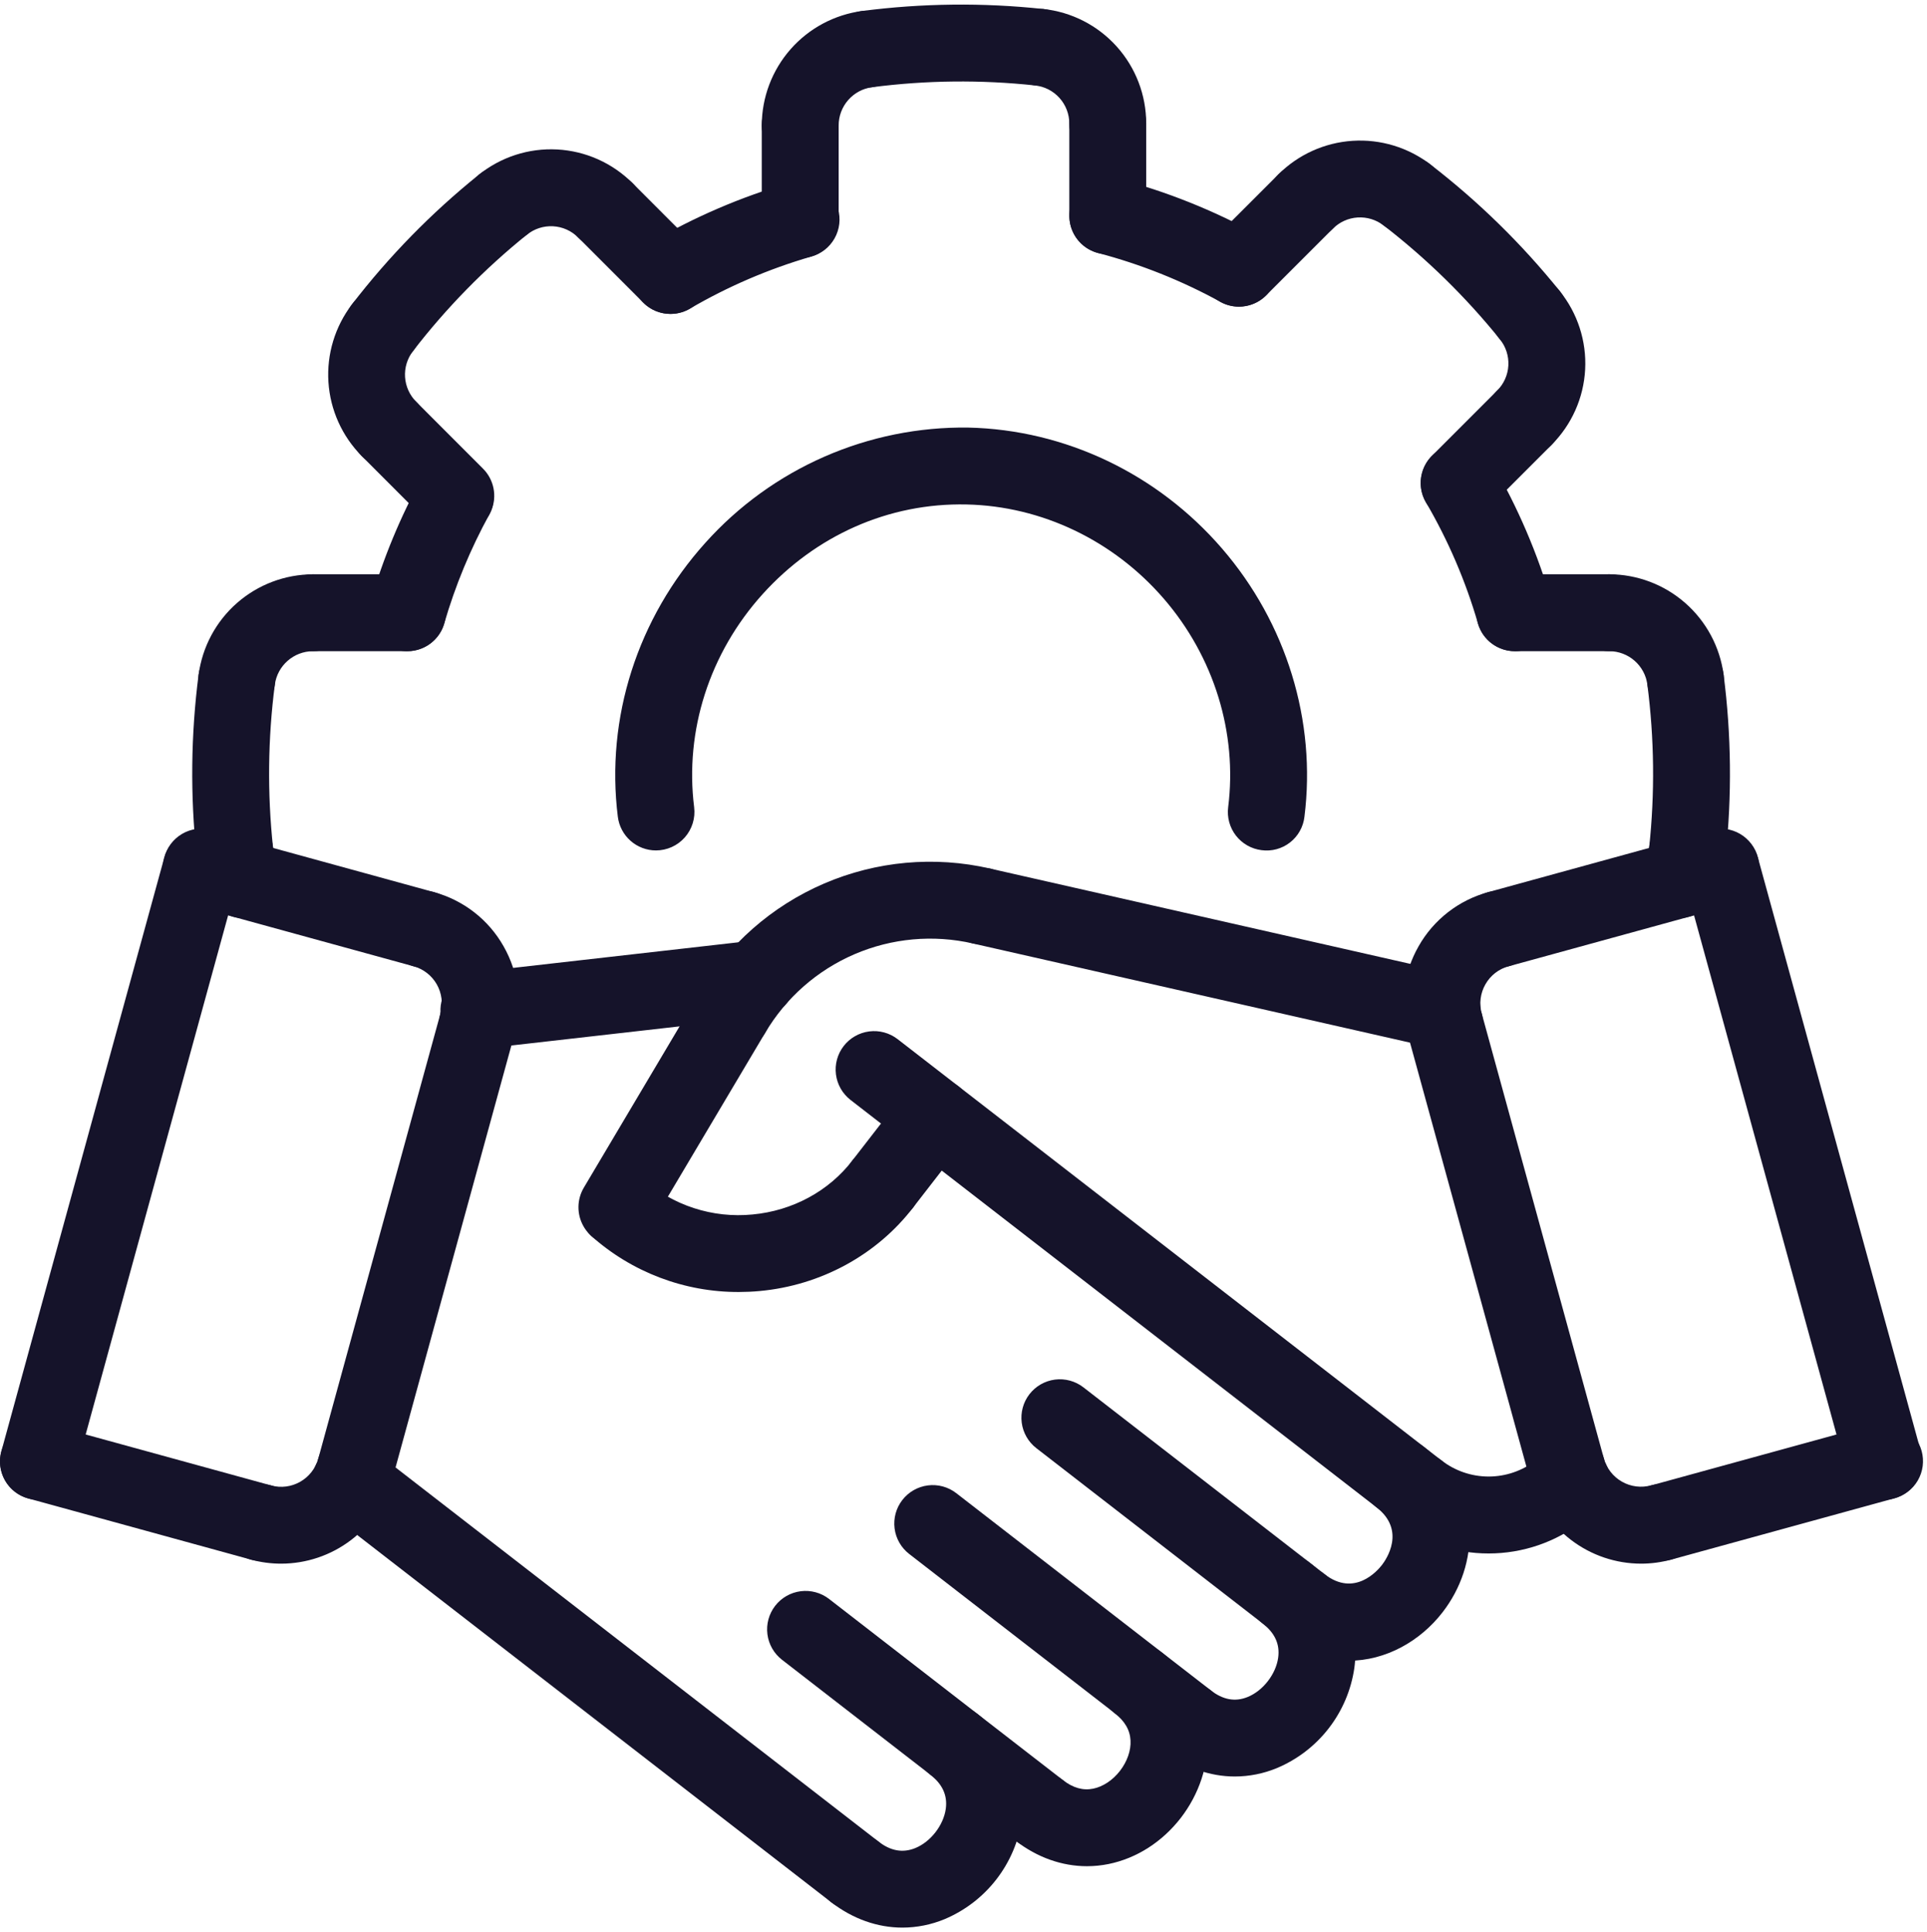 <svg width="401" height="402" viewBox="0 0 401 402" fill="none" xmlns="http://www.w3.org/2000/svg"><path d="M50.681 191.033C49.23 191.036 47.806 190.643 46.561 189.898C45.316 189.152 44.298 188.082 43.617 186.801C42.155 184.084 41.237 181.109 40.913 178.041C40.801 176.996 40.896 175.939 41.192 174.931C41.489 173.923 41.981 172.983 42.641 172.166C43.3 171.348 44.114 170.668 45.037 170.165C45.959 169.661 46.972 169.345 48.017 169.233C49.062 169.121 50.118 169.216 51.126 169.512C52.134 169.809 53.074 170.301 53.892 170.961C54.71 171.62 55.39 172.435 55.893 173.357C56.396 174.28 56.713 175.292 56.825 176.337C56.937 177.353 57.241 178.337 57.729 179.265C58.379 180.483 58.703 181.849 58.669 183.23C58.635 184.61 58.244 185.959 57.535 187.143C56.825 188.328 55.821 189.309 54.62 189.991C53.419 190.672 52.062 191.031 50.681 191.033ZM349.321 191.033C347.94 191.031 346.583 190.672 345.381 189.991C344.18 189.309 343.176 188.328 342.466 187.143C341.757 185.959 341.366 184.61 341.332 183.23C341.298 181.849 341.622 180.483 342.273 179.265C342.765 178.358 343.072 177.363 343.177 176.337C343.278 175.288 343.588 174.27 344.088 173.342C344.587 172.414 345.268 171.596 346.088 170.934C346.908 170.272 347.852 169.781 348.865 169.489C349.877 169.197 350.938 169.11 351.985 169.233C353.03 169.345 354.042 169.661 354.965 170.164C355.887 170.667 356.702 171.347 357.361 172.165C358.021 172.983 358.513 173.923 358.81 174.931C359.106 175.939 359.201 176.996 359.089 178.041C358.764 181.109 357.846 184.084 356.385 186.801C355.703 188.082 354.685 189.152 353.44 189.898C352.196 190.643 350.772 191.036 349.321 191.033ZM315.233 135.489C313.5 135.488 311.814 134.924 310.429 133.882C309.044 132.841 308.034 131.378 307.553 129.713C304.995 120.899 301.36 112.435 296.729 104.513C295.665 102.678 295.371 100.497 295.911 98.447C296.451 96.396 297.78 94.642 299.609 93.569C301.443 92.503 303.624 92.208 305.676 92.748C307.727 93.288 309.481 94.618 310.553 96.449C315.832 105.511 319.98 115.185 322.905 125.257C323.251 126.448 323.315 127.703 323.093 128.924C322.87 130.144 322.367 131.296 321.623 132.288C320.879 133.28 319.914 134.086 318.805 134.642C317.696 135.197 316.473 135.487 315.233 135.489ZM257.809 63.801C256.465 63.801 255.144 63.46 253.969 62.809C245.926 58.39 237.371 54.975 228.497 52.641C227.48 52.374 226.526 51.909 225.689 51.273C224.852 50.637 224.149 49.843 223.619 48.935C223.089 48.027 222.743 47.024 222.602 45.982C222.46 44.941 222.525 43.881 222.793 42.865C223.343 40.82 224.677 39.075 226.506 38.007C228.334 36.94 230.51 36.636 232.561 37.161C242.697 39.825 252.481 43.737 261.673 48.785C263.232 49.639 264.462 50.989 265.169 52.62C265.876 54.252 266.02 56.072 265.576 57.794C265.133 59.517 264.129 61.042 262.722 62.13C261.316 63.217 259.587 63.805 257.809 63.801ZM139.529 65.313C137.769 65.316 136.058 64.738 134.66 63.67C133.262 62.602 132.255 61.103 131.795 59.405C131.335 57.707 131.447 55.904 132.115 54.276C132.783 52.649 133.969 51.287 135.489 50.401C144.547 45.118 154.219 40.967 164.289 38.041C165.305 37.719 166.376 37.604 167.438 37.702C168.5 37.8 169.532 38.11 170.473 38.612C171.413 39.115 172.244 39.8 172.916 40.629C173.587 41.457 174.087 42.411 174.384 43.435C174.682 44.459 174.772 45.533 174.649 46.592C174.526 47.652 174.192 48.676 173.667 49.604C173.142 50.532 172.437 51.347 171.593 51.999C170.749 52.651 169.784 53.127 168.753 53.401C159.942 55.965 151.479 59.6 143.553 64.225C142.331 64.937 140.943 65.312 139.529 65.313ZM84.769 135.489C83.528 135.488 82.304 135.199 81.194 134.644C80.084 134.089 79.118 133.284 78.373 132.291C77.628 131.299 77.124 130.146 76.901 128.925C76.678 127.705 76.742 126.449 77.089 125.257C79.705 116.231 83.311 107.522 87.841 99.289C88.895 97.492 90.608 96.177 92.616 95.624C94.624 95.071 96.769 95.323 98.594 96.326C100.42 97.329 101.782 99.005 102.391 100.997C103 102.989 102.809 105.14 101.857 106.993C97.9 114.197 94.745 121.813 92.449 129.705C91.968 131.371 90.96 132.836 89.575 133.879C88.189 134.922 86.503 135.487 84.769 135.489Z" fill="#15132A"/><path d="M351.144 185.184C350.021 185.185 348.91 184.95 347.884 184.493C346.858 184.036 345.94 183.368 345.189 182.532C344.438 181.697 343.871 180.713 343.526 179.644C343.181 178.575 343.064 177.445 343.184 176.328C344.387 165.057 344.261 153.683 342.808 142.44C342.537 140.336 343.113 138.209 344.409 136.529C345.705 134.849 347.616 133.752 349.72 133.48C351.825 133.209 353.952 133.785 355.632 135.081C357.312 136.377 358.409 138.288 358.68 140.392C360.288 152.88 360.424 165.544 359.088 178.032C358.879 179.994 357.953 181.81 356.486 183.13C355.02 184.45 353.117 185.182 351.144 185.184ZM334.872 135.48H315.232C313.111 135.48 311.076 134.638 309.576 133.137C308.075 131.637 307.232 129.602 307.232 127.48C307.232 125.359 308.075 123.324 309.576 121.824C311.076 120.323 313.111 119.48 315.232 119.48H334.872C336.994 119.48 339.029 120.323 340.529 121.824C342.03 123.324 342.872 125.359 342.872 127.48C342.872 129.602 342.03 131.637 340.529 133.137C339.029 134.638 336.994 135.48 334.872 135.48Z" fill="#15132A"/><path d="M350.736 149.424C348.796 149.421 346.922 148.713 345.465 147.431C344.008 146.149 343.067 144.381 342.816 142.456C342.563 140.53 341.618 138.761 340.159 137.478C338.699 136.195 336.824 135.485 334.88 135.48C332.759 135.48 330.724 134.638 329.223 133.137C327.723 131.637 326.88 129.602 326.88 127.48C326.88 125.359 327.723 123.324 329.223 121.824C330.724 120.323 332.759 119.48 334.88 119.48C340.705 119.496 346.327 121.622 350.703 125.466C355.08 129.31 357.914 134.61 358.68 140.384C358.83 141.514 358.736 142.663 358.405 143.754C358.074 144.845 357.513 145.852 356.761 146.708C356.008 147.564 355.082 148.25 354.042 148.718C353.003 149.187 351.876 149.427 350.736 149.424ZM303.648 108.48C302.065 108.484 300.516 108.017 299.198 107.138C297.88 106.26 296.853 105.01 296.247 103.547C295.641 102.083 295.483 100.473 295.794 98.92C296.105 97.367 296.87 95.942 297.992 94.825L311.544 81.272C312.287 80.53 313.169 79.941 314.139 79.539C315.11 79.137 316.15 78.93 317.2 78.93C318.251 78.93 319.291 79.137 320.261 79.539C321.232 79.941 322.114 80.53 322.856 81.272C323.599 82.015 324.188 82.897 324.59 83.868C324.992 84.838 325.199 85.878 325.199 86.928C325.199 87.979 324.992 89.019 324.59 89.99C324.188 90.96 323.599 91.842 322.856 92.585L309.304 106.136C308.562 106.88 307.681 107.471 306.71 107.873C305.74 108.275 304.699 108.482 303.648 108.48Z" fill="#15132A"/><path d="M317.201 94.92C315.617 94.924 314.068 94.456 312.751 93.578C311.433 92.7 310.406 91.449 309.8 89.986C309.194 88.523 309.036 86.913 309.347 85.36C309.658 83.807 310.423 82.381 311.545 81.264C312.944 79.87 313.777 78.006 313.882 76.033C313.987 74.061 313.356 72.119 312.113 70.584C311.415 69.771 310.887 68.827 310.561 67.806C310.235 66.785 310.117 65.71 310.215 64.643C310.312 63.576 310.623 62.539 311.129 61.595C311.635 60.65 312.325 59.817 313.159 59.144C313.993 58.471 314.954 57.973 315.984 57.679C317.014 57.385 318.093 57.3 319.156 57.431C320.22 57.561 321.246 57.904 322.175 58.439C323.103 58.974 323.915 59.69 324.561 60.544C328.289 65.149 330.178 70.972 329.862 76.889C329.546 82.806 327.047 88.395 322.849 92.576C322.11 93.322 321.23 93.913 320.26 94.315C319.291 94.718 318.251 94.923 317.201 94.92Z" fill="#15132A"/><path d="M318.353 73.569C317.157 73.572 315.975 73.305 314.896 72.788C313.817 72.272 312.869 71.519 312.121 70.585C305.005 61.765 296.877 53.812 287.905 46.889C287.043 46.259 286.316 45.463 285.766 44.548C285.217 43.632 284.856 42.616 284.705 41.559C284.554 40.503 284.617 39.426 284.888 38.394C285.16 37.361 285.636 36.394 286.287 35.548C286.938 34.702 287.753 33.995 288.681 33.469C289.61 32.943 290.635 32.608 291.695 32.484C292.756 32.36 293.83 32.449 294.855 32.747C295.88 33.044 296.836 33.544 297.665 34.217C307.64 41.901 316.671 50.738 324.569 60.545C325.516 61.719 326.113 63.138 326.289 64.636C326.465 66.135 326.213 67.653 325.563 69.015C324.913 70.376 323.891 71.527 322.615 72.333C321.34 73.138 319.862 73.567 318.353 73.569ZM257.817 63.801C256.233 63.802 254.685 63.333 253.368 62.454C252.051 61.574 251.024 60.324 250.419 58.861C249.813 57.397 249.655 55.787 249.965 54.234C250.276 52.681 251.04 51.255 252.161 50.137L266.049 36.257C267.55 34.757 269.586 33.914 271.708 33.915C273.83 33.916 275.865 34.76 277.365 36.261C278.865 37.762 279.707 39.797 279.706 41.92C279.706 44.042 278.862 46.077 277.361 47.577L263.473 61.457C261.973 62.957 259.938 63.8 257.817 63.801Z" fill="#15132A"/><path d="M271.704 49.912C270.123 49.912 268.577 49.443 267.262 48.565C265.947 47.687 264.922 46.439 264.316 44.979C263.71 43.519 263.55 41.911 263.857 40.36C264.164 38.809 264.923 37.384 266.04 36.264C270.168 32.15 275.65 29.674 281.467 29.297C287.283 28.921 293.039 30.669 297.664 34.216C299.345 35.511 300.443 37.42 300.717 39.524C300.991 41.628 300.418 43.755 299.124 45.436C297.829 47.118 295.92 48.216 293.816 48.49C291.712 48.764 289.585 48.191 287.904 46.896C286.366 45.711 284.45 45.125 282.513 45.248C280.576 45.372 278.749 46.197 277.376 47.568C276.631 48.313 275.747 48.904 274.773 49.306C273.8 49.708 272.757 49.914 271.704 49.912ZM230.52 52.904C228.398 52.904 226.363 52.062 224.863 50.561C223.362 49.061 222.52 47.026 222.52 44.904V25.736C222.52 23.615 223.362 21.58 224.863 20.079C226.363 18.579 228.398 17.736 230.52 17.736C232.641 17.736 234.676 18.579 236.176 20.079C237.677 21.58 238.52 23.615 238.52 25.736V44.904C238.52 47.026 237.677 49.061 236.176 50.561C234.676 52.062 232.641 52.904 230.52 52.904Z" fill="#15132A"/><path d="M230.52 33.728C228.398 33.728 226.363 32.886 224.863 31.385C223.363 29.885 222.52 27.85 222.52 25.728C222.523 23.754 221.795 21.849 220.475 20.38C219.156 18.912 217.339 17.984 215.376 17.776C213.33 17.473 211.481 16.391 210.216 14.755C208.95 13.12 208.366 11.058 208.587 9.002C208.807 6.946 209.814 5.054 211.397 3.724C212.98 2.394 215.017 1.727 217.08 1.864C222.97 2.487 228.421 5.27 232.381 9.676C236.34 14.081 238.527 19.797 238.52 25.72C238.521 26.772 238.315 27.813 237.913 28.784C237.512 29.756 236.923 30.639 236.18 31.382C235.437 32.126 234.554 32.716 233.583 33.119C232.612 33.521 231.571 33.728 230.52 33.728Z" fill="#15132A"/><path d="M180.464 18.216C178.428 18.22 176.468 17.448 174.982 16.057C173.496 14.666 172.596 12.761 172.466 10.729C172.335 8.698 172.984 6.694 174.28 5.124C175.575 3.554 177.42 2.537 179.44 2.28C191.932 0.665 204.571 0.528 217.096 1.872C219.204 2.1 221.136 3.156 222.467 4.807C223.798 6.459 224.418 8.571 224.192 10.68C224.085 11.728 223.772 12.743 223.269 13.669C222.767 14.594 222.086 15.411 221.266 16.071C220.446 16.731 219.503 17.221 218.492 17.514C217.481 17.807 216.421 17.896 215.376 17.776C204.11 16.567 192.74 16.69 181.504 18.144C181.159 18.192 180.811 18.216 180.464 18.216ZM166.52 53.712C164.398 53.712 162.363 52.87 160.863 51.369C159.362 49.869 158.52 47.834 158.52 45.712V26.08C158.52 23.959 159.362 21.924 160.863 20.424C162.363 18.923 164.398 18.08 166.52 18.08C168.641 18.08 170.676 18.923 172.176 20.424C173.677 21.924 174.52 23.959 174.52 26.08V45.712C174.52 47.834 173.677 49.869 172.176 51.369C170.676 52.87 168.641 53.712 166.52 53.712Z" fill="#15132A"/><path d="M166.52 34.081C164.398 34.081 162.363 33.238 160.863 31.737C159.362 30.237 158.52 28.202 158.52 26.081C158.532 20.252 160.66 14.627 164.507 10.249C168.355 5.872 173.661 3.04 179.44 2.28C181.517 2.061 183.599 2.664 185.238 3.959C186.878 5.255 187.945 7.14 188.213 9.212C188.48 11.284 187.926 13.379 186.67 15.048C185.413 16.717 183.553 17.829 181.488 18.145C179.562 18.4 177.795 19.345 176.514 20.805C175.233 22.264 174.524 24.138 174.52 26.081C174.52 28.202 173.677 30.237 172.176 31.737C170.676 33.238 168.641 34.081 166.52 34.081ZM139.52 65.312C138.469 65.314 137.428 65.107 136.458 64.705C135.487 64.302 134.605 63.712 133.864 62.968L120.312 49.408C119.569 48.666 118.98 47.784 118.578 46.813C118.176 45.843 117.969 44.803 117.969 43.752C117.969 42.702 118.176 41.662 118.578 40.691C118.98 39.721 119.569 38.839 120.312 38.096C121.054 37.354 121.936 36.764 122.907 36.363C123.877 35.961 124.917 35.754 125.968 35.754C127.018 35.754 128.058 35.961 129.029 36.363C129.999 36.764 130.881 37.354 131.624 38.096L145.176 51.657C146.298 52.774 147.063 54.199 147.374 55.752C147.685 57.305 147.527 58.916 146.921 60.379C146.315 61.842 145.288 63.092 143.97 63.97C142.652 64.849 141.103 65.316 139.52 65.312Z" fill="#15132A"/><path d="M125.968 51.753C123.848 51.755 121.813 50.914 120.312 49.417C118.92 48.017 117.058 47.183 115.087 47.077C113.116 46.971 111.175 47.599 109.64 48.841C107.985 50.128 105.891 50.713 103.808 50.472C101.726 50.231 99.821 49.181 98.504 47.55C97.188 45.919 96.564 43.836 96.767 41.749C96.971 39.663 97.985 37.739 99.592 36.393C104.198 32.669 110.02 30.782 115.935 31.096C121.85 31.411 127.439 33.905 131.624 38.097C132.743 39.216 133.504 40.641 133.813 42.193C134.121 43.744 133.963 45.352 133.358 46.814C132.752 48.276 131.727 49.525 130.412 50.404C129.096 51.283 127.55 51.752 125.968 51.753Z" fill="#15132A"/><path d="M79.592 76.176C78.099 76.174 76.636 75.754 75.369 74.964C74.102 74.174 73.082 73.044 72.423 71.704C71.765 70.364 71.495 68.866 71.643 67.38C71.792 65.894 72.353 64.48 73.264 63.296C80.949 53.317 89.789 44.283 99.6 36.384C100.414 35.69 101.359 35.166 102.379 34.843C103.398 34.52 104.473 34.405 105.538 34.504C106.603 34.604 107.637 34.916 108.579 35.422C109.522 35.928 110.353 36.619 111.024 37.452C111.695 38.285 112.192 39.244 112.486 40.273C112.78 41.301 112.864 42.378 112.734 43.44C112.605 44.502 112.263 45.527 111.73 46.455C111.198 47.382 110.484 48.193 109.632 48.84C100.809 55.953 92.855 64.081 85.936 73.056C85.19 74.029 84.229 74.817 83.129 75.358C82.029 75.899 80.818 76.179 79.592 76.176ZM94.84 111.144C93.79 111.146 92.749 110.939 91.778 110.537C90.808 110.134 89.926 109.544 89.184 108.8L75.304 94.912C73.804 93.412 72.962 91.378 72.962 89.256C72.962 87.135 73.804 85.1 75.304 83.6C76.804 82.1 78.839 81.258 80.96 81.258C83.082 81.258 85.116 82.1 86.616 83.6L100.496 97.488C101.619 98.606 102.384 100.031 102.695 101.584C103.005 103.137 102.848 104.747 102.242 106.211C101.636 107.674 100.609 108.924 99.291 109.802C97.973 110.681 96.424 111.148 94.84 111.144Z" fill="#15132A"/><path d="M80.96 97.256C79.909 97.257 78.869 97.051 77.898 96.649C76.927 96.246 76.046 95.656 75.304 94.912C71.192 90.783 68.72 85.302 68.344 79.488C67.969 73.673 69.717 67.92 73.264 63.296C73.894 62.434 74.69 61.707 75.605 61.158C76.52 60.608 77.536 60.248 78.593 60.097C79.65 59.946 80.726 60.008 81.759 60.28C82.791 60.552 83.759 61.027 84.605 61.679C85.45 62.33 86.157 63.144 86.683 64.073C87.21 65.002 87.545 66.026 87.669 67.087C87.793 68.147 87.704 69.222 87.406 70.247C87.108 71.272 86.609 72.227 85.936 73.056C84.751 74.596 84.166 76.514 84.291 78.453C84.416 80.391 85.243 82.218 86.616 83.592C87.741 84.709 88.509 86.136 88.821 87.69C89.133 89.244 88.976 90.856 88.37 92.321C87.764 93.786 86.735 95.037 85.416 95.916C84.096 96.795 82.545 97.261 80.96 97.256ZM84.768 135.48H65.128C63.006 135.48 60.971 134.638 59.471 133.137C57.971 131.637 57.128 129.602 57.128 127.48C57.128 125.359 57.971 123.324 59.471 121.824C60.971 120.323 63.006 119.48 65.128 119.48H84.768C86.89 119.48 88.924 120.323 90.425 121.824C91.925 123.324 92.768 125.359 92.768 127.48C92.768 129.602 91.925 131.637 90.425 133.137C88.924 134.638 86.89 135.48 84.768 135.48Z" fill="#15132A"/><path d="M49.264 149.424C48.125 149.427 46.999 149.187 45.961 148.719C44.923 148.25 43.997 147.566 43.245 146.71C42.493 145.855 41.934 144.848 41.603 143.759C41.272 142.669 41.178 141.521 41.328 140.392C42.091 134.617 44.924 129.314 49.301 125.47C53.679 121.626 59.302 119.5 65.128 119.488C67.25 119.488 69.284 120.331 70.785 121.831C72.285 123.332 73.128 125.367 73.128 127.488C73.128 129.61 72.285 131.645 70.785 133.145C69.284 134.645 67.25 135.488 65.128 135.488C61.12 135.488 57.712 138.488 57.192 142.464C56.94 144.389 55.996 146.156 54.538 147.436C53.079 148.717 51.205 149.423 49.264 149.424Z" fill="#15132A"/><path d="M48.856 185.184C46.883 185.181 44.981 184.45 43.514 183.129C42.048 181.809 41.121 179.994 40.912 178.032C39.576 165.513 39.713 152.88 41.32 140.392C41.455 139.35 41.793 138.344 42.316 137.433C42.839 136.522 43.537 135.722 44.369 135.08C45.201 134.439 46.151 133.967 47.165 133.692C48.18 133.418 49.238 133.346 50.28 133.48C51.322 133.614 52.328 133.953 53.239 134.476C54.151 134.999 54.95 135.696 55.592 136.528C56.234 137.361 56.706 138.311 56.98 139.325C57.255 140.339 57.327 141.398 57.192 142.44C55.739 153.682 55.613 165.056 56.816 176.328C56.937 177.445 56.82 178.574 56.475 179.643C56.13 180.712 55.563 181.696 54.812 182.532C54.061 183.367 53.143 184.035 52.117 184.492C51.09 184.949 49.98 185.185 48.856 185.184ZM136.496 176.936C134.549 176.934 132.67 176.222 131.211 174.933C129.751 173.644 128.812 171.868 128.568 169.936C126 149.392 132.648 128.608 146.808 112.904C153.686 105.242 162.124 99.141 171.555 95.011C180.987 90.881 191.193 88.818 201.488 88.96C221.632 89.4 240.872 98.568 254.296 114.12C267.704 129.648 273.952 149.992 271.448 169.936C271.328 170.983 271 171.996 270.483 172.914C269.967 173.833 269.272 174.639 268.44 175.286C267.608 175.933 266.655 176.407 265.637 176.681C264.619 176.954 263.557 177.022 262.512 176.88C261.47 176.75 260.463 176.415 259.55 175.895C258.637 175.375 257.836 174.68 257.191 173.85C256.547 173.02 256.073 172.071 255.796 171.058C255.519 170.044 255.444 168.986 255.576 167.944C257.52 152.488 252.64 136.68 242.192 124.576C231.72 112.448 216.76 105.296 201.152 104.96C184.92 104.592 169.704 111.416 158.688 123.624C147.64 135.872 142.456 152.024 144.448 167.944C144.588 169.071 144.486 170.214 144.15 171.298C143.814 172.382 143.252 173.383 142.5 174.233C141.748 175.083 140.824 175.764 139.789 176.23C138.754 176.696 137.631 176.937 136.496 176.936ZM341.496 325.328C336.238 325.321 331.127 323.591 326.944 320.404C322.762 317.217 319.738 312.748 318.336 307.68C317.808 305.646 318.101 303.486 319.153 301.666C320.204 299.847 321.929 298.514 323.955 297.956C325.981 297.398 328.145 297.66 329.98 298.684C331.815 299.709 333.173 301.414 333.76 303.432C334.038 304.445 334.513 305.394 335.157 306.224C335.802 307.054 336.603 307.749 337.516 308.269C338.429 308.789 339.436 309.124 340.478 309.255C341.521 309.386 342.579 309.31 343.592 309.032C345.639 308.471 347.824 308.746 349.668 309.796C351.512 310.846 352.863 312.586 353.424 314.632C353.986 316.678 353.711 318.864 352.661 320.708C351.61 322.552 349.871 323.903 347.824 324.464C345.712 325.056 343.584 325.328 341.496 325.328ZM300.624 220.984C297.12 220.984 293.888 218.656 292.912 215.104C292.073 212.066 291.843 208.891 292.235 205.763C292.628 202.636 293.636 199.617 295.2 196.88C296.752 194.135 298.833 191.725 301.323 189.79C303.812 187.856 306.661 186.434 309.704 185.608C311.751 185.047 313.936 185.322 315.78 186.372C317.624 187.422 318.975 189.162 319.536 191.208C320.098 193.254 319.823 195.44 318.773 197.284C317.722 199.128 315.983 200.479 313.936 201.04C312.922 201.315 311.972 201.789 311.142 202.434C310.313 203.08 309.62 203.884 309.104 204.8C308.582 205.711 308.246 206.717 308.116 207.76C307.985 208.802 308.063 209.86 308.344 210.872C308.668 212.059 308.713 213.305 308.477 214.513C308.241 215.72 307.729 216.857 306.983 217.835C306.236 218.813 305.274 219.606 304.171 220.152C303.069 220.698 301.855 220.983 300.624 220.984ZM99.376 220.984C98.145 220.984 96.93 220.701 95.827 220.155C94.723 219.609 93.76 218.817 93.012 217.839C92.265 216.86 91.753 215.723 91.516 214.515C91.28 213.306 91.325 212.06 91.648 210.872C91.927 209.859 92.004 208.801 91.874 207.759C91.744 206.716 91.41 205.71 90.891 204.797C90.371 203.883 89.677 203.082 88.847 202.437C88.018 201.792 87.07 201.318 86.056 201.04C84.01 200.479 82.27 199.128 81.22 197.284C80.17 195.44 79.895 193.254 80.456 191.208C81.017 189.162 82.369 187.422 84.213 186.372C86.056 185.322 88.242 185.047 90.288 185.608C93.331 186.434 96.18 187.856 98.67 189.79C101.16 191.725 103.241 194.135 104.792 196.88C107.96 202.448 108.768 208.92 107.08 215.104C106.616 216.792 105.612 218.281 104.22 219.343C102.828 220.405 101.127 220.982 99.376 220.984ZM58.504 325.328C56.408 325.328 54.288 325.056 52.168 324.48C51.155 324.202 50.206 323.727 49.377 323.083C48.547 322.438 47.852 321.637 47.332 320.724C46.812 319.811 46.477 318.804 46.346 317.762C46.215 316.719 46.29 315.661 46.568 314.648C47.13 312.602 48.481 310.862 50.325 309.812C51.237 309.292 52.244 308.957 53.286 308.826C54.329 308.695 55.387 308.77 56.4 309.048C60.656 310.232 65.064 307.704 66.232 303.448C66.82 301.43 68.178 299.725 70.013 298.7C71.847 297.676 74.011 297.414 76.037 297.972C78.064 298.53 79.789 299.863 80.84 301.682C81.891 303.502 82.185 305.662 81.656 307.696C80.255 312.762 77.233 317.229 73.051 320.413C68.87 323.598 63.76 325.324 58.504 325.328Z" fill="#15132A"/><path d="M99.857 218.216C97.778 218.272 95.76 217.516 94.23 216.108C92.701 214.7 91.78 212.751 91.663 210.675C91.546 208.6 92.243 206.56 93.606 204.99C94.968 203.419 96.889 202.442 98.961 202.264L156.625 195.712C157.67 195.583 158.731 195.664 159.745 195.95C160.759 196.236 161.705 196.722 162.529 197.378C163.353 198.034 164.038 198.848 164.543 199.772C165.049 200.697 165.365 201.712 165.473 202.76C165.593 203.804 165.506 204.861 165.217 205.871C164.928 206.88 164.443 207.823 163.789 208.645C163.135 209.467 162.325 210.152 161.406 210.66C160.487 211.169 159.477 211.491 158.433 211.608L100.769 218.16C100.466 218.199 100.162 218.218 99.857 218.216ZM177.857 397.44C176.087 397.442 174.367 396.854 172.969 395.768L68.073 314.52C66.394 313.222 65.301 311.31 65.032 309.205C64.764 307.1 65.342 304.975 66.641 303.296C67.939 301.618 69.851 300.524 71.956 300.256C74.061 299.987 76.186 300.566 77.865 301.864L182.761 383.104C184.085 384.125 185.056 385.535 185.537 387.136C186.019 388.736 185.987 390.448 185.446 392.03C184.905 393.611 183.882 394.984 182.521 395.954C181.159 396.925 179.528 397.444 177.857 397.44ZM324.481 318.176C322.811 318.178 321.182 317.658 319.823 316.688C318.464 315.718 317.443 314.347 316.902 312.767C316.362 311.187 316.329 309.478 316.808 307.878C317.288 306.279 318.256 304.87 319.577 303.848L322.137 301.864C322.968 301.221 323.917 300.748 324.931 300.472C325.945 300.196 327.003 300.123 328.045 300.256C329.088 300.389 330.093 300.726 331.005 301.247C331.917 301.769 332.718 302.465 333.361 303.296C334.004 304.127 334.477 305.077 334.753 306.091C335.029 307.104 335.102 308.163 334.969 309.205C334.836 310.247 334.499 311.253 333.978 312.165C333.456 313.077 332.76 313.877 331.929 314.52L329.369 316.504C327.97 317.588 326.25 318.176 324.481 318.176ZM300.145 218.24C299.561 218.24 298.969 218.176 298.369 218.048L202.481 196.304C200.462 195.789 198.723 194.506 197.636 192.729C196.548 190.952 196.197 188.82 196.656 186.788C197.116 184.756 198.35 182.983 200.097 181.847C201.843 180.711 203.964 180.301 206.009 180.704L301.897 202.448C303.805 202.892 305.483 204.02 306.615 205.619C307.747 207.217 308.252 209.176 308.036 211.123C307.821 213.069 306.898 214.869 305.443 216.181C303.989 217.493 302.103 218.226 300.145 218.24ZM345.705 324.76C343.77 324.757 341.903 324.052 340.448 322.777C338.993 321.502 338.049 319.743 337.791 317.826C337.533 315.909 337.979 313.963 339.046 312.349C340.113 310.735 341.728 309.563 343.593 309.048L389.881 296.336C390.901 296.031 391.973 295.934 393.032 296.049C394.091 296.163 395.117 296.489 396.048 297.005C396.98 297.522 397.799 298.219 398.458 299.056C399.116 299.894 399.601 300.854 399.883 301.881C400.166 302.909 400.24 303.982 400.102 305.038C399.964 306.094 399.617 307.113 399.08 308.033C398.543 308.953 397.828 309.757 396.976 310.397C396.125 311.037 395.154 311.5 394.121 311.76L347.833 324.472C347.139 324.662 346.424 324.758 345.705 324.76Z" fill="#15132A"/><path d="M326.04 313.56C324.29 313.558 322.588 312.982 321.197 311.92C319.805 310.858 318.8 309.368 318.336 307.68L292.92 215.104C292.424 213.08 292.737 210.943 293.793 209.146C294.848 207.349 296.564 206.035 298.573 205.484C300.583 204.932 302.729 205.187 304.553 206.193C306.378 207.2 307.738 208.878 308.344 210.872L333.76 303.448C334.085 304.636 334.132 305.882 333.897 307.09C333.661 308.299 333.15 309.436 332.403 310.415C331.656 311.393 330.693 312.186 329.59 312.732C328.486 313.277 327.271 313.561 326.04 313.56ZM311.824 201.328C309.885 201.332 308.01 200.63 306.549 199.355C305.088 198.079 304.14 196.316 303.882 194.394C303.623 192.471 304.072 190.52 305.145 188.904C306.217 187.288 307.841 186.117 309.712 185.608L356 172.896C358.047 172.334 360.233 172.608 362.077 173.657C363.922 174.707 365.274 176.446 365.836 178.492C366.399 180.539 366.125 182.725 365.075 184.569C364.026 186.414 362.287 187.766 360.24 188.328L313.952 201.04C313.232 201.232 312.52 201.328 311.824 201.328ZM88.176 201.328C87.457 201.326 86.742 201.23 86.048 201.04L39.76 188.328C38.747 188.05 37.798 187.575 36.969 186.93C36.139 186.285 35.445 185.483 34.925 184.569C33.876 182.725 33.602 180.539 34.164 178.492C34.727 176.446 36.079 174.707 37.923 173.657C39.768 172.608 41.954 172.334 44 172.896L90.288 185.608C92.16 186.117 93.783 187.288 94.856 188.904C95.928 190.52 96.377 192.471 96.119 194.394C95.861 196.316 94.913 198.079 93.452 199.355C91.991 200.63 90.116 201.332 88.176 201.328ZM73.96 313.56C72.728 313.561 71.513 313.278 70.409 312.732C69.304 312.186 68.341 311.392 67.594 310.412C66.847 309.433 66.336 308.294 66.101 307.085C65.866 305.875 65.914 304.628 66.24 303.44L91.656 210.864C91.911 209.826 92.371 208.85 93.01 207.992C93.648 207.135 94.452 206.414 95.373 205.873C96.295 205.331 97.316 204.98 98.375 204.839C99.435 204.699 100.512 204.772 101.543 205.055C102.574 205.338 103.537 205.824 104.377 206.486C105.217 207.148 105.915 207.971 106.431 208.907C106.948 209.843 107.271 210.873 107.382 211.936C107.494 212.999 107.391 214.074 107.08 215.096L81.664 307.672C81.204 309.363 80.201 310.856 78.809 311.92C77.416 312.984 75.713 313.56 73.96 313.56ZM54.296 324.76C53.577 324.758 52.862 324.662 52.168 324.472L5.88 311.76C4.867 311.484 3.917 311.009 3.087 310.365C2.257 309.721 1.563 308.919 1.043 308.005C0.523 307.092 0.189 306.085 0.06 305.042C-0.07 303.999 0.008 302.941 0.288 301.928C0.565 300.915 1.039 299.965 1.684 299.135C2.328 298.305 3.13 297.61 4.043 297.091C4.957 296.571 5.964 296.237 7.007 296.108C8.049 295.978 9.108 296.056 10.12 296.336L56.408 309.048C57.422 309.325 58.371 309.799 59.201 310.444C60.032 311.088 60.726 311.89 61.246 312.803C61.765 313.717 62.099 314.724 62.229 315.767C62.358 316.809 62.281 317.868 62 318.88C61.539 320.57 60.535 322.06 59.143 323.123C57.751 324.185 56.048 324.761 54.296 324.76Z" fill="#15132A"/><path d="M8.008 312.048C6.776 312.049 5.561 311.765 4.456 311.219C3.352 310.673 2.389 309.88 1.641 308.9C0.894 307.921 0.383 306.782 0.149 305.572C-0.086 304.363 -0.038 303.116 0.288 301.928L34.168 178.488C34.423 177.45 34.883 176.473 35.521 175.616C36.16 174.758 36.963 174.038 37.885 173.496C38.806 172.955 39.827 172.603 40.887 172.463C41.947 172.322 43.024 172.396 44.054 172.679C45.085 172.962 46.049 173.448 46.889 174.11C47.728 174.771 48.427 175.594 48.943 176.53C49.459 177.466 49.783 178.496 49.894 179.559C50.005 180.623 49.903 181.697 49.592 182.72L15.712 306.16C15.249 307.849 14.245 309.34 12.854 310.404C11.462 311.468 9.76 312.045 8.008 312.048ZM152.344 218.808C150.933 218.804 149.548 218.427 148.329 217.715C147.11 217.004 146.1 215.984 145.402 214.757C144.704 213.531 144.342 212.141 144.353 210.73C144.364 209.319 144.747 207.936 145.464 206.72C151.491 196.522 160.605 188.504 171.488 183.826C182.372 179.148 194.461 178.052 206.008 180.696C208.045 181.197 209.803 182.477 210.905 184.262C212.007 186.046 212.364 188.192 211.899 190.237C211.435 192.282 210.185 194.063 208.421 195.196C206.656 196.329 204.517 196.724 202.464 196.296C194.217 194.406 185.584 195.19 177.812 198.532C170.04 201.874 163.533 207.603 159.232 214.888C158.524 216.084 157.516 217.074 156.308 217.762C155.1 218.449 153.734 218.81 152.344 218.808ZM309.776 323.208C302.682 323.213 295.788 320.854 290.184 316.504C288.506 315.205 287.412 313.293 287.143 311.189C286.875 309.084 287.453 306.958 288.752 305.28C290.05 303.602 291.962 302.508 294.067 302.239C296.172 301.971 298.298 302.549 299.976 303.848C302.779 306.02 306.224 307.2 309.771 307.201C313.317 307.203 316.763 306.026 319.568 303.856C320.397 303.211 321.345 302.735 322.358 302.458C323.372 302.18 324.43 302.105 325.472 302.237C326.514 302.37 327.52 302.707 328.431 303.229C329.343 303.751 330.143 304.448 330.784 305.28C331.428 306.109 331.903 307.058 332.18 308.071C332.457 309.084 332.532 310.142 332.399 311.183C332.267 312.225 331.93 313.231 331.409 314.143C330.887 315.054 330.191 315.854 329.36 316.496C323.76 320.849 316.869 323.211 309.776 323.208Z" fill="#15132A"/><path d="M295.071 318.176C293.301 318.178 291.581 317.59 290.183 316.504L176.999 228.856C175.321 227.558 174.227 225.646 173.959 223.541C173.69 221.436 174.269 219.311 175.567 217.632C176.866 215.954 178.778 214.86 180.883 214.592C182.988 214.323 185.113 214.902 186.791 216.2L299.967 303.848C301.288 304.869 302.255 306.278 302.735 307.876C303.215 309.475 303.183 311.184 302.643 312.763C302.103 314.342 301.083 315.713 299.726 316.684C298.368 317.655 296.74 318.177 295.071 318.176Z" fill="#15132A"/><path d="M183.736 254.272C182.239 254.276 180.771 253.858 179.5 253.067C178.229 252.276 177.205 251.143 176.547 249.798C175.889 248.453 175.622 246.951 175.777 245.461C175.932 243.972 176.503 242.557 177.424 241.376L188.232 227.432C188.874 226.6 189.673 225.903 190.585 225.381C191.496 224.859 192.502 224.522 193.544 224.39C194.587 224.257 195.645 224.332 196.658 224.61C197.671 224.888 198.619 225.363 199.448 226.008C200.279 226.65 200.976 227.45 201.497 228.362C202.019 229.273 202.355 230.279 202.488 231.321C202.62 232.363 202.545 233.42 202.268 234.433C201.991 235.446 201.517 236.395 200.872 237.224L190.064 251.168C189.319 252.137 188.36 252.921 187.263 253.46C186.165 253.998 184.959 254.276 183.736 254.272Z" fill="#15132A"/><path d="M153.768 268.808C142.423 268.846 131.465 264.682 123.008 257.12C121.569 255.663 120.742 253.711 120.697 251.664C120.652 249.616 121.392 247.63 122.766 246.111C124.139 244.592 126.042 243.657 128.083 243.496C130.124 243.336 132.15 243.962 133.744 245.248C136.834 247.996 140.459 250.074 144.391 251.353C148.323 252.632 152.477 253.084 156.592 252.68C164.92 251.912 172.496 247.816 177.392 241.424C178.707 239.818 180.594 238.786 182.656 238.546C184.717 238.306 186.791 238.876 188.44 240.137C190.089 241.397 191.183 243.249 191.492 245.302C191.801 247.354 191.3 249.446 190.096 251.136C182.504 261.072 170.824 267.44 158.056 268.608C156.63 268.738 155.199 268.805 153.768 268.808ZM270.76 341.856C268.99 341.858 267.27 341.27 265.872 340.184L215.656 301.296C213.977 299.997 212.884 298.085 212.615 295.981C212.347 293.876 212.925 291.75 214.224 290.072C215.522 288.394 217.434 287.3 219.539 287.031C221.644 286.763 223.769 287.341 225.448 288.64L275.664 327.528C276.984 328.55 277.952 329.959 278.432 331.558C278.912 333.157 278.879 334.867 278.338 336.447C277.797 338.026 276.776 339.397 275.417 340.367C274.058 341.337 272.429 341.858 270.76 341.856ZM247.04 365.992C245.27 365.994 243.55 365.406 242.152 364.32L189.2 323.312C187.521 322.013 186.428 320.101 186.159 317.997C185.891 315.892 186.469 313.766 187.768 312.088C189.066 310.41 190.978 309.316 193.083 309.047C195.188 308.779 197.313 309.357 198.992 310.656L251.944 351.664C253.264 352.686 254.232 354.095 254.712 355.694C255.192 357.293 255.159 359.003 254.618 360.583C254.077 362.162 253.056 363.533 251.697 364.503C250.338 365.473 248.709 365.994 247.04 365.992ZM216.256 384.664C214.486 384.666 212.766 384.078 211.368 382.992L162.736 345.328C161.905 344.685 161.208 343.885 160.687 342.973C160.165 342.061 159.828 341.055 159.695 340.013C159.562 338.97 159.636 337.912 159.912 336.898C160.188 335.884 160.661 334.935 161.304 334.104C162.602 332.426 164.514 331.332 166.619 331.063C167.661 330.93 168.72 331.004 169.733 331.28C170.747 331.556 171.697 332.029 172.528 332.672L221.16 370.336C222.48 371.358 223.448 372.767 223.928 374.366C224.408 375.965 224.375 377.675 223.834 379.255C223.293 380.834 222.272 382.205 220.913 383.175C219.554 384.145 217.925 384.666 216.256 384.664Z" fill="#15132A"/><path d="M128.368 259.177C126.956 259.176 125.569 258.801 124.348 258.09C123.127 257.38 122.116 256.358 121.418 255.13C120.72 253.902 120.36 252.512 120.373 251.099C120.387 249.687 120.775 248.303 121.496 247.089L145.472 206.713C146.003 205.797 146.709 204.995 147.552 204.354C148.394 203.713 149.355 203.245 150.379 202.978C151.404 202.711 152.471 202.65 153.519 202.799C154.567 202.947 155.575 203.302 156.485 203.843C157.395 204.384 158.188 205.1 158.819 205.95C159.45 206.8 159.906 207.767 160.161 208.794C160.416 209.821 160.465 210.889 160.304 211.935C160.143 212.981 159.776 213.985 159.224 214.889L135.248 255.265C134.542 256.46 133.536 257.45 132.329 258.136C131.122 258.823 129.757 259.181 128.368 259.177ZM391.992 312.049C390.242 312.047 388.54 311.47 387.149 310.408C385.757 309.346 384.752 307.857 384.288 306.169L350.408 182.729C350.098 181.706 349.995 180.631 350.106 179.568C350.218 178.505 350.541 177.475 351.057 176.539C351.574 175.603 352.272 174.78 353.112 174.118C353.951 173.457 354.915 172.97 355.946 172.687C356.977 172.405 358.054 172.331 359.113 172.472C360.173 172.612 361.194 172.963 362.116 173.505C363.037 174.046 363.841 174.767 364.479 175.625C365.118 176.482 365.578 177.459 365.832 178.497L399.712 301.937C400.037 303.124 400.084 304.37 399.849 305.579C399.613 306.787 399.102 307.925 398.355 308.903C397.608 309.882 396.645 310.675 395.542 311.22C394.438 311.766 393.223 312.049 391.992 312.049ZM280.632 345.529C275.784 345.529 270.704 343.929 265.864 340.185C264.186 338.886 263.092 336.974 262.824 334.869C262.555 332.764 263.134 330.639 264.432 328.961C265.731 327.282 267.643 326.189 269.748 325.92C271.853 325.652 273.978 326.23 275.656 327.529C281.872 332.353 286.664 326.777 287.56 325.625C288.464 324.457 292.648 318.425 286.432 313.601C285.601 312.959 284.905 312.159 284.383 311.247C283.862 310.336 283.525 309.33 283.393 308.288C283.261 307.246 283.335 306.189 283.613 305.176C283.89 304.163 284.364 303.214 285.008 302.385C285.65 301.553 286.449 300.856 287.361 300.334C288.273 299.811 289.278 299.474 290.321 299.342C291.363 299.21 292.421 299.285 293.434 299.562C294.447 299.84 295.395 300.315 296.224 300.961C308.808 310.713 307.752 325.681 300.2 335.433C295.576 341.425 288.4 345.529 280.632 345.529Z" fill="#15132A"/><path d="M256.968 369.609C251.8 369.609 246.664 367.809 242.144 364.313C241.313 363.671 240.616 362.871 240.095 361.959C239.573 361.048 239.237 360.042 239.105 359C238.972 357.958 239.047 356.901 239.324 355.888C239.601 354.875 240.076 353.926 240.72 353.097C241.362 352.266 242.162 351.569 243.073 351.048C243.985 350.526 244.99 350.19 246.032 350.057C247.074 349.925 248.132 350 249.145 350.277C250.158 350.554 251.106 351.028 251.936 351.673C254.52 353.673 257.056 354.129 259.656 353.057C262.856 351.745 265.512 348.305 265.984 344.889C266.368 342.081 265.296 339.745 262.72 337.753C261.042 336.454 259.948 334.542 259.679 332.437C259.411 330.332 259.989 328.207 261.288 326.529C262.586 324.85 264.498 323.757 266.603 323.488C268.708 323.22 270.834 323.798 272.512 325.097C279.592 330.585 282.992 338.585 281.832 347.041C281.17 351.609 279.336 355.927 276.51 359.577C273.684 363.226 269.961 366.081 265.704 367.865C262.934 369.011 259.966 369.603 256.968 369.609Z" fill="#15132A"/><path d="M226.193 388.273C220.993 388.273 215.849 386.457 211.361 382.993C209.682 381.694 208.589 379.782 208.32 377.677C208.052 375.572 208.63 373.447 209.929 371.769C211.227 370.09 213.139 368.997 215.244 368.728C217.349 368.46 219.475 369.038 221.153 370.337C223.273 371.977 225.353 372.577 227.505 372.137C229.537 371.721 231.569 370.369 233.065 368.433C234.561 366.497 235.369 364.193 235.257 362.121C235.145 359.937 234.065 358.073 231.929 356.425C231.098 355.782 230.402 354.981 229.88 354.069C229.358 353.157 229.021 352.151 228.888 351.109C228.755 350.067 228.829 349.009 229.105 347.995C229.381 346.981 229.854 346.032 230.497 345.201C231.14 344.37 231.94 343.673 232.852 343.152C233.764 342.63 234.77 342.293 235.812 342.16C236.854 342.027 237.913 342.101 238.926 342.377C239.94 342.653 240.89 343.126 241.721 343.769C254.305 353.521 253.249 368.481 245.713 378.233C241.849 383.225 236.513 386.633 230.705 387.817C229.22 388.12 227.708 388.273 226.193 388.273Z" fill="#15132A"/><path d="M187.792 401.048C182.616 401.048 177.488 399.256 172.968 395.768C171.29 394.47 170.196 392.558 169.928 390.453C169.659 388.348 170.238 386.222 171.536 384.544C172.835 382.866 174.747 381.772 176.852 381.503C178.957 381.235 181.082 381.814 182.76 383.112C185.344 385.12 187.872 385.56 190.488 384.496C193.68 383.184 196.344 379.744 196.816 376.328C197.192 373.528 196.12 371.192 193.544 369.2C191.866 367.902 190.772 365.99 190.504 363.885C190.235 361.78 190.814 359.654 192.112 357.976C193.411 356.298 195.323 355.204 197.428 354.935C199.533 354.667 201.658 355.246 203.336 356.544C210.416 362.032 213.816 370.024 212.664 378.48C212.001 383.048 210.168 387.366 207.342 391.015C204.515 394.664 200.793 397.52 196.536 399.304C193.763 400.45 190.793 401.042 187.792 401.048Z" fill="#15132A"/></svg>